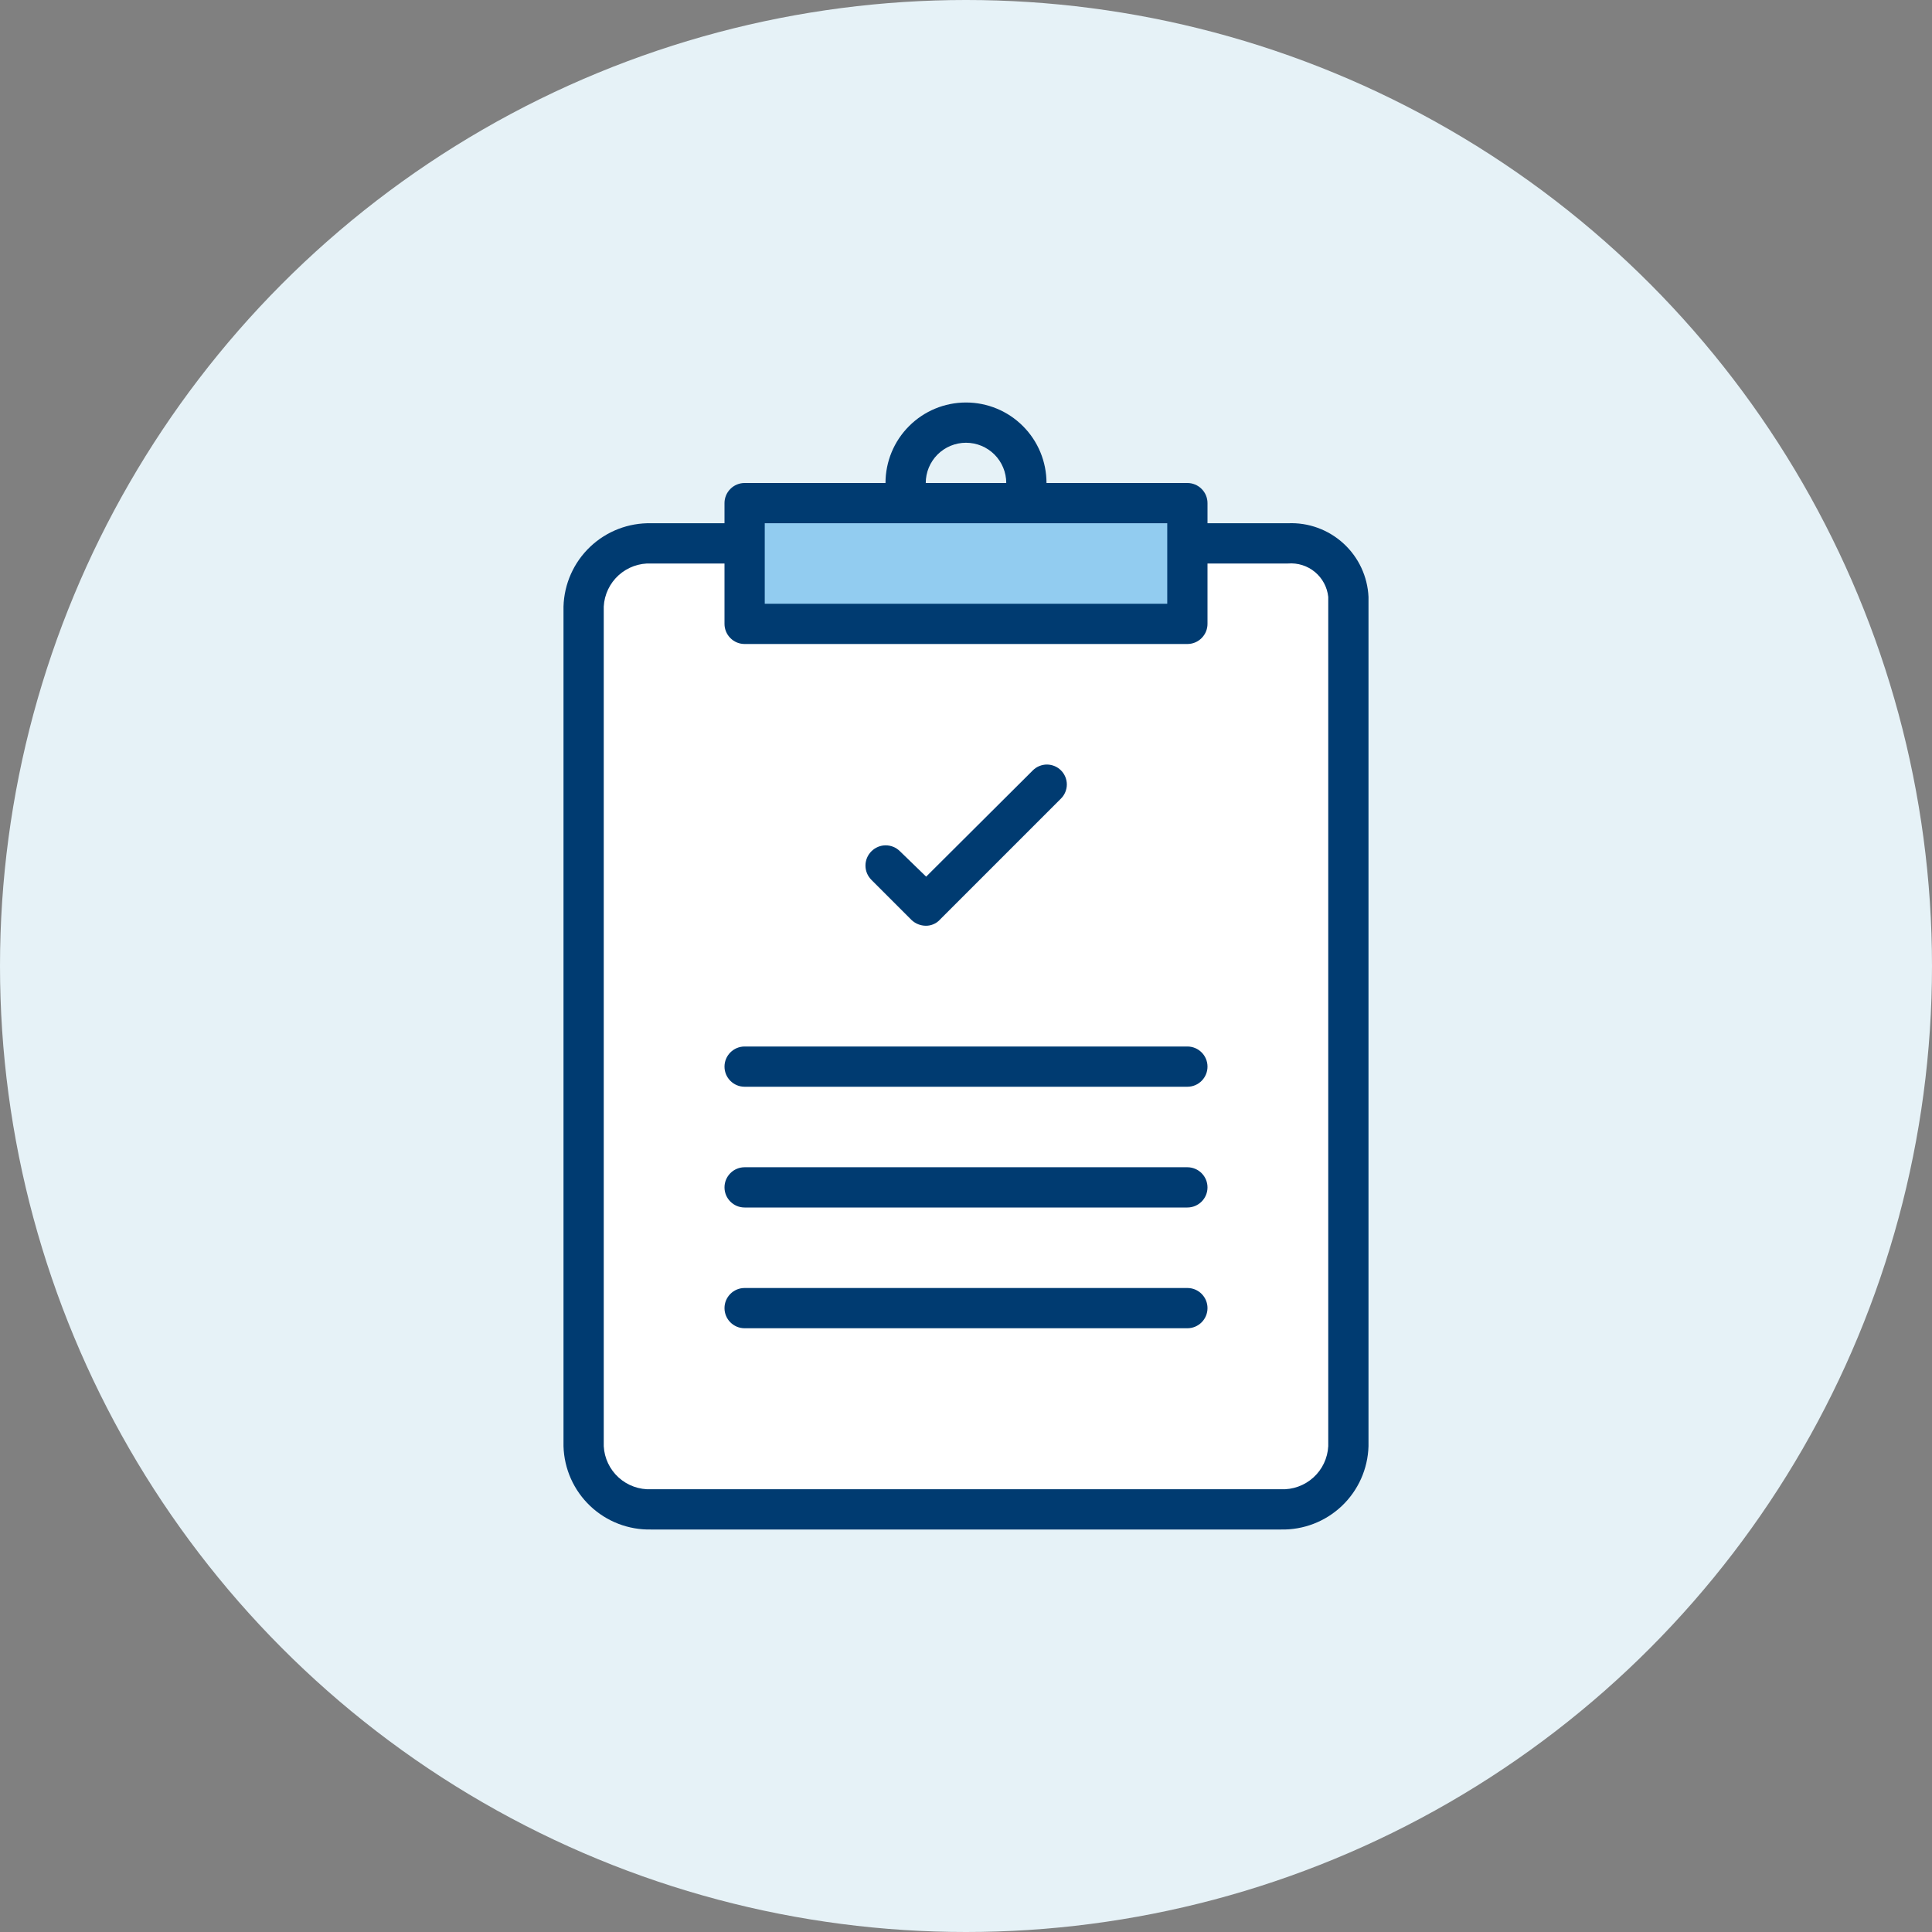 <svg width="72" height="72" viewBox="0 0 72 72" fill="none" xmlns="http://www.w3.org/2000/svg">
<rect x="0" y="0" width="72" height="72" fill="#808080" stroke="none"/>
<circle cx="36" cy="36" r="36" fill="#E6F2F7"/>
<path d="M47.73 56.25H24.27C23.95 56.262 23.63 56.211 23.33 56.099C23.029 55.986 22.754 55.816 22.52 55.597C22.285 55.378 22.097 55.115 21.965 54.823C21.833 54.531 21.76 54.215 21.75 53.895V22.605C21.76 22.285 21.833 21.969 21.965 21.677C22.097 21.385 22.285 21.122 22.52 20.903C22.754 20.684 23.029 20.514 23.33 20.401C23.63 20.29 23.95 20.238 24.27 20.25H48C48.563 20.217 49.115 20.409 49.537 20.783C49.959 21.157 50.215 21.682 50.25 22.245V53.895C50.24 54.215 50.167 54.531 50.035 54.823C49.903 55.115 49.715 55.378 49.48 55.597C49.246 55.816 48.971 55.986 48.67 56.099C48.37 56.211 48.05 56.262 47.73 56.25V56.25Z" fill="white"/>
<path d="M44.25 18.75H27.75V23.25H44.25V18.75Z" fill="#92CCF0"/>
<path fill-rule="evenodd" clip-rule="evenodd" d="M48 19.5H45V18.75C45 18.551 44.921 18.36 44.78 18.22C44.64 18.079 44.449 18 44.25 18H39C39 17.204 38.684 16.441 38.121 15.879C37.559 15.316 36.796 15 36 15C35.204 15 34.441 15.316 33.879 15.879C33.316 16.441 33 17.204 33 18H27.75C27.551 18 27.36 18.079 27.22 18.22C27.079 18.36 27 18.551 27 18.75V19.5H24.27C23.425 19.48 22.607 19.795 21.994 20.377C21.381 20.959 21.024 21.76 21 22.605V53.895C21.024 54.74 21.381 55.541 21.994 56.123C22.607 56.705 23.425 57.02 24.27 57H47.73C48.575 57.02 49.393 56.705 50.006 56.123C50.619 55.541 50.976 54.74 51 53.895V22.245C50.965 21.484 50.63 20.767 50.067 20.253C49.505 19.738 48.761 19.467 48 19.5ZM36 16.5C36.398 16.5 36.779 16.658 37.061 16.939C37.342 17.221 37.5 17.602 37.5 18H34.5C34.5 17.602 34.658 17.221 34.939 16.939C35.221 16.658 35.602 16.5 36 16.5ZM49.5 53.895C49.477 54.342 49.278 54.762 48.946 55.062C48.614 55.363 48.177 55.52 47.73 55.5H24.27C23.823 55.52 23.386 55.363 23.054 55.062C22.723 54.762 22.523 54.342 22.5 53.895V22.605C22.523 22.158 22.723 21.738 23.054 21.438C23.386 21.137 23.823 20.98 24.27 21H27V23.25C27 23.449 27.079 23.64 27.22 23.78C27.36 23.921 27.551 24 27.75 24H44.25C44.449 24 44.64 23.921 44.78 23.78C44.921 23.64 45 23.449 45 23.25V21H48C48.363 20.971 48.723 21.084 49.004 21.317C49.284 21.55 49.462 21.883 49.5 22.245V53.895ZM34.5 34.5C34.305 34.498 34.118 34.423 33.975 34.29L32.475 32.79C32.405 32.72 32.349 32.637 32.311 32.546C32.273 32.455 32.253 32.356 32.253 32.258C32.253 32.158 32.273 32.06 32.311 31.969C32.349 31.878 32.405 31.795 32.475 31.725C32.545 31.655 32.628 31.599 32.719 31.561C32.81 31.523 32.908 31.503 33.008 31.503C33.106 31.503 33.205 31.523 33.296 31.561C33.387 31.599 33.47 31.655 33.54 31.725L34.515 32.67L38.49 28.71C38.559 28.641 38.641 28.586 38.731 28.549C38.821 28.512 38.917 28.492 39.015 28.492C39.112 28.492 39.209 28.512 39.299 28.549C39.389 28.586 39.471 28.641 39.54 28.71C39.609 28.779 39.664 28.861 39.701 28.951C39.738 29.041 39.758 29.137 39.758 29.235C39.758 29.332 39.738 29.429 39.701 29.519C39.664 29.609 39.609 29.691 39.54 29.76L35.04 34.26C34.973 34.337 34.89 34.398 34.796 34.439C34.703 34.481 34.602 34.502 34.5 34.5ZM28.5 19.5H43.5V22.5H28.5V19.5ZM27 39.75C27 39.336 27.336 39 27.75 39H44.25C44.664 39 45 39.336 45 39.75C45 40.164 44.664 40.5 44.25 40.5H27.75C27.336 40.5 27 40.164 27 39.75ZM27.75 43.5C27.336 43.5 27 43.836 27 44.25C27 44.664 27.336 45 27.75 45H44.25C44.664 45 45 44.664 45 44.25C45 43.836 44.664 43.5 44.25 43.5H27.75ZM27 48.75C27 48.336 27.336 48 27.75 48H44.25C44.664 48 45 48.336 45 48.75C45 49.164 44.664 49.5 44.25 49.5H27.75C27.336 49.5 27 49.164 27 48.75Z" fill="#003B71"/>
</svg>
